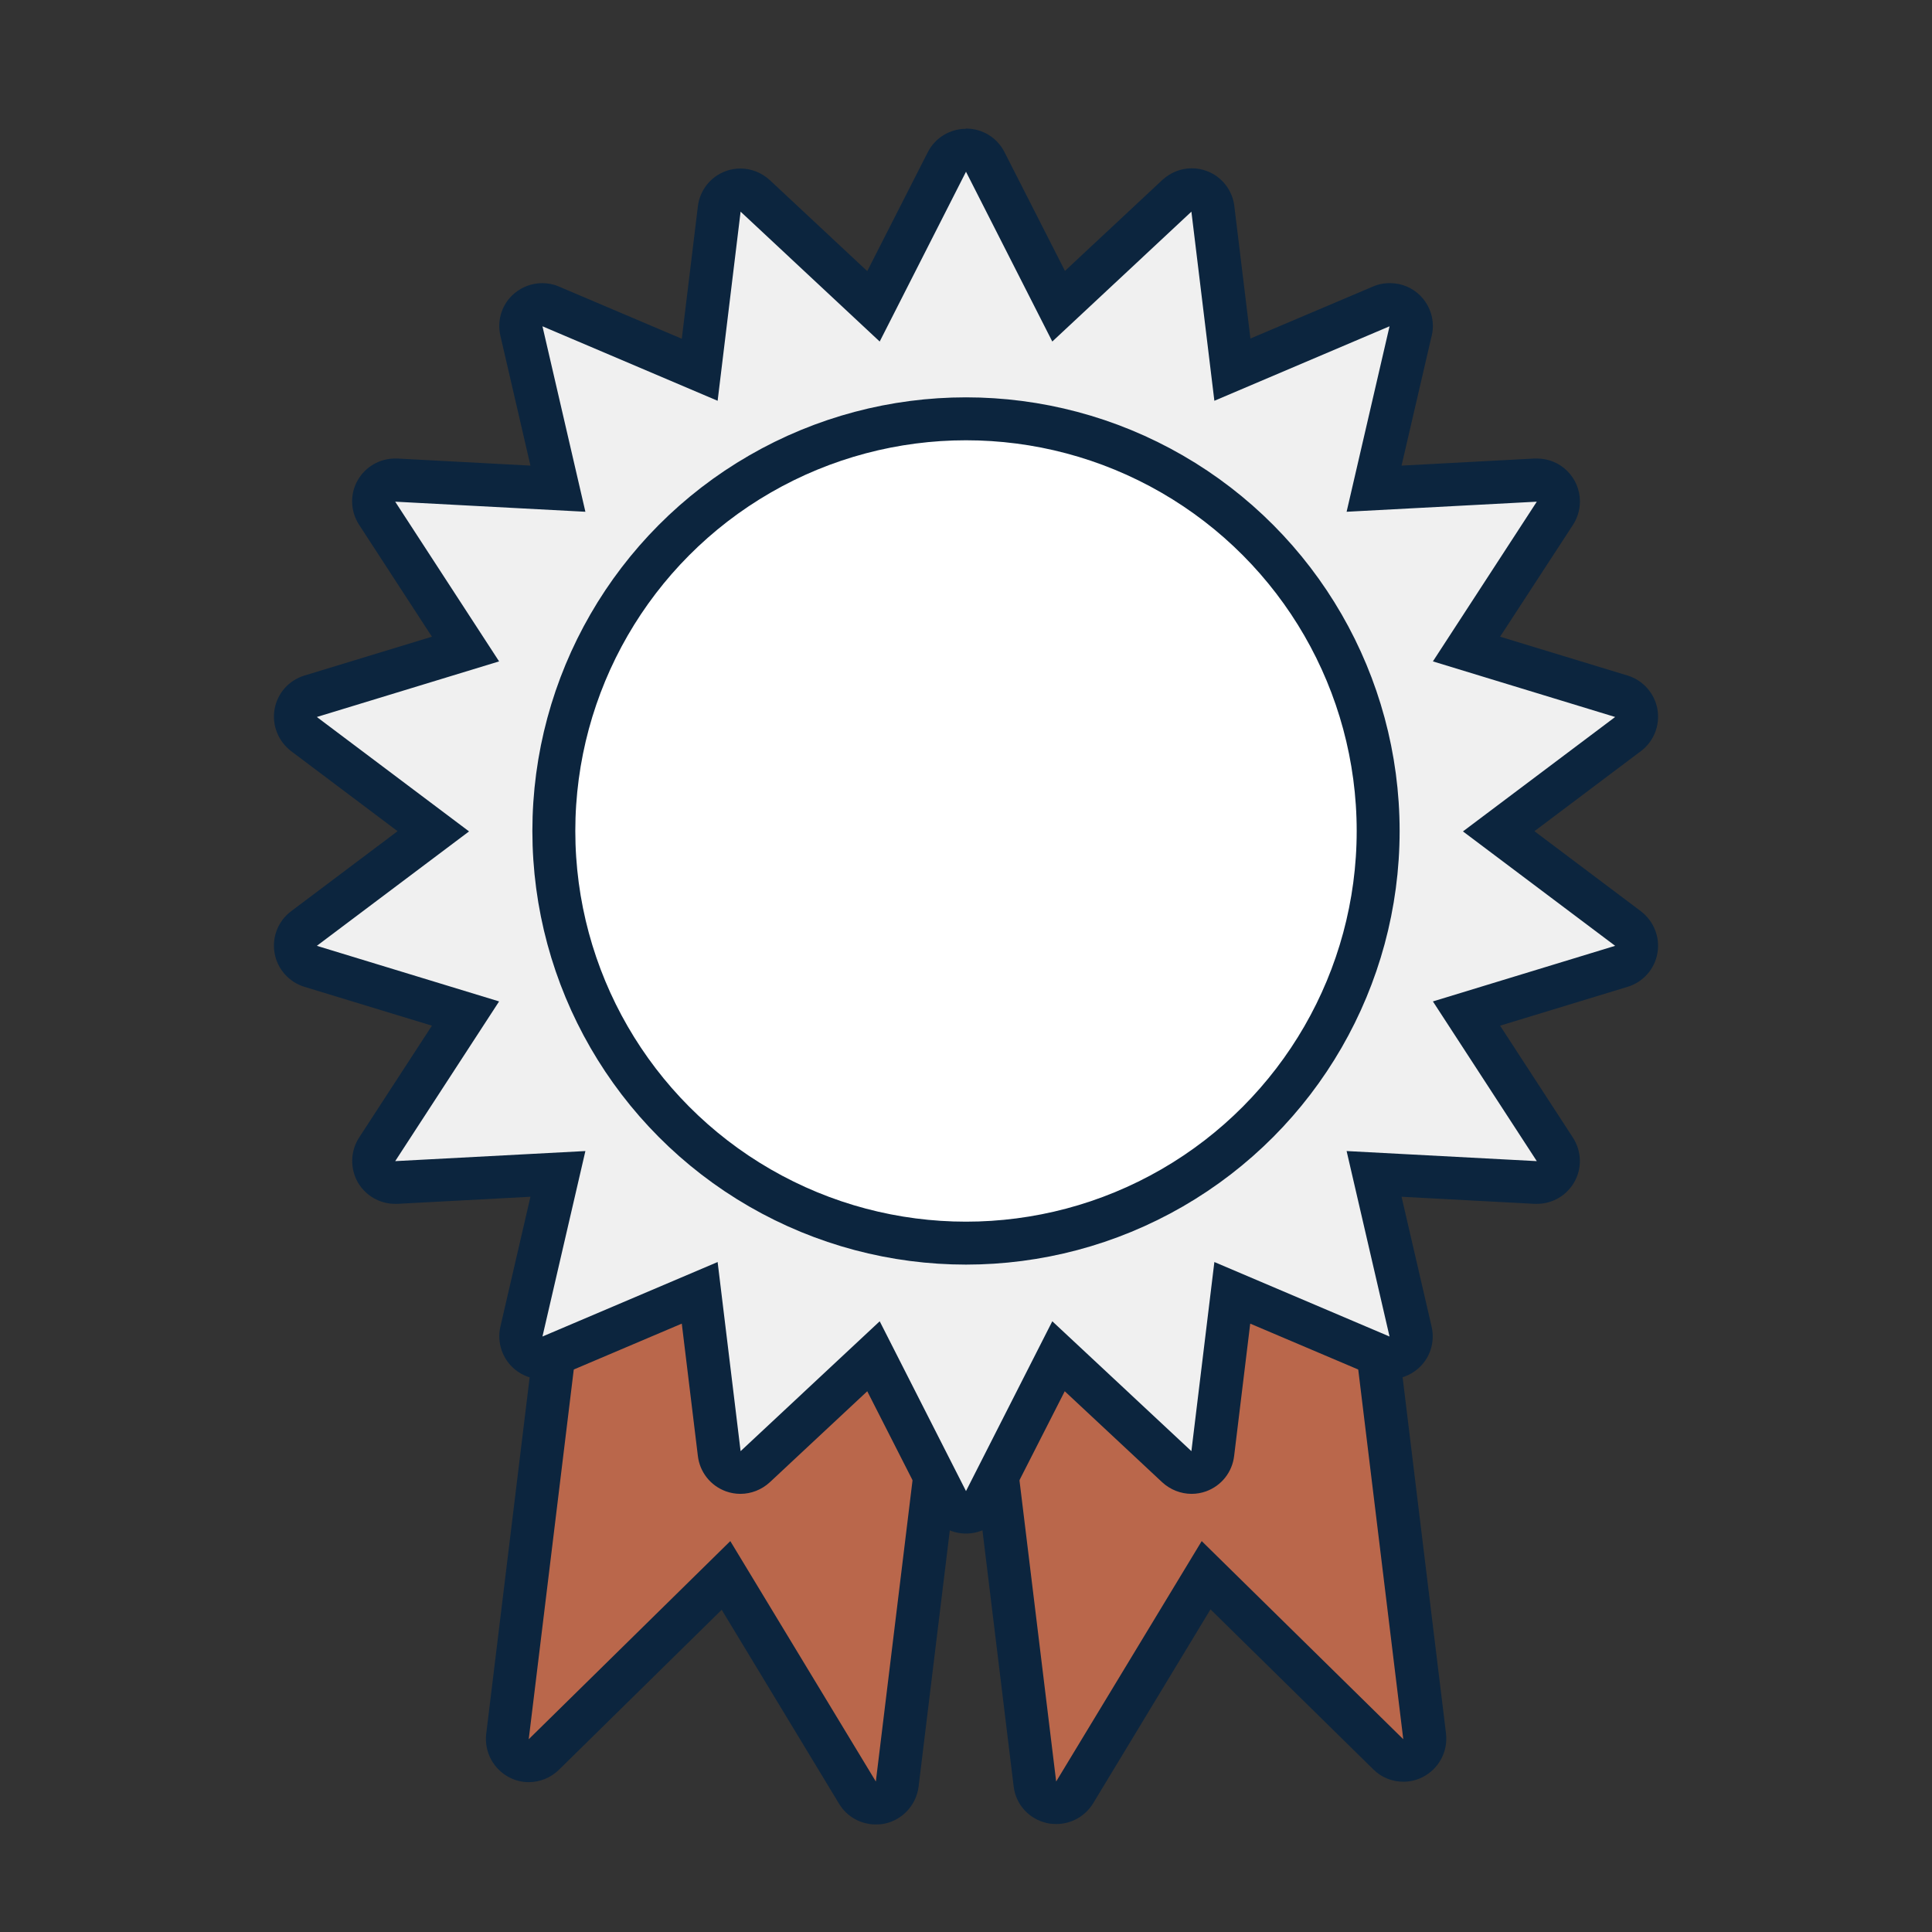 <?xml version="1.0" encoding="UTF-8"?>
<svg id="Layer_1" data-name="Layer 1" xmlns="http://www.w3.org/2000/svg" viewBox="0 0 90 90">
  <rect x="0" y="0" width="90" height="90" fill="#333333" stroke="none"/>
  <g>
    <g>
      <path d="M40.8,84c-.34,0-.67-.18-.86-.48l-6.13-10.12-8.49,8.34c-.19.19-.44.29-.7.29-.15,0-.3-.03-.44-.1-.38-.19-.6-.6-.55-1.02l2.49-20.44c.03-.26.17-.5.38-.67.18-.14.39-.21.62-.21h.12l16.17,1.97c.55.07.94.57.87,1.11l-2.49,20.44c-.05.42-.37.77-.78.86-.07.02-.14.02-.21.02h0Z" fill="#ba674b"/>
      <path d="M27.12,60.58l16.17,1.97-2.49,20.44-6.78-11.2-9.39,9.23,2.49-20.44M27.12,58.58c-.44,0-.88.15-1.23.42-.42.33-.69.81-.75,1.33l-2.49,20.44c-.1.84.34,1.66,1.1,2.04.28.14.58.21.88.21.51,0,1.02-.2,1.4-.57l7.59-7.46,5.47,9.04c.37.61,1.02.96,1.71.96.14,0,.28-.01.42-.04.83-.18,1.46-.87,1.57-1.71l2.49-20.44c.13-1.1-.65-2.09-1.74-2.23l-16.17-1.97c-.08,0-.16,0-.24,0h-.01Z" fill="#0c253e"/>
    </g>
    <g>
      <path d="M49.2,84c-.07,0-.14,0-.21-.02-.42-.09-.73-.43-.78-.86l-2.49-20.44c-.07-.55.32-1.05.87-1.11l16.17-1.97h.12c.22,0,.44.07.62.21.21.16.34.4.38.67l2.49,20.44c.05.42-.17.83-.55,1.02-.14.07-.29.1-.44.1-.26,0-.51-.1-.7-.29l-8.49-8.34-6.13,10.12c-.18.3-.51.48-.86.48h0Z" fill="#ba674b"/>
      <path d="M62.88,60.58l2.49,20.44-9.39-9.23-6.78,11.2-2.49-20.44,16.17-1.97M62.88,58.58c-.08,0-.16,0-.24,0l-16.17,1.97c-1.1.13-1.88,1.13-1.74,2.23l2.49,20.44c.1.85.73,1.53,1.57,1.71.14.03.28.04.42.04.69,0,1.34-.36,1.71-.96l5.47-9.04,7.59,7.46c.38.38.89.57,1.4.57.3,0,.6-.07.88-.21.76-.38,1.2-1.19,1.1-2.04l-2.49-20.44c-.06-.53-.33-1.01-.75-1.33-.35-.28-.79-.42-1.23-.42h0Z" fill="#0c253e"/>
    </g>
  </g>
  <g>
    <path d="M45,70.42c-.38,0-.72-.21-.89-.55l-3.42-6.72-5.51,5.15c-.19.18-.43.27-.68.27-.11,0-.23-.02-.34-.06-.35-.13-.61-.44-.65-.82l-.91-7.49-6.94,2.95c-.13.05-.26.08-.39.08-.23,0-.46-.08-.64-.23-.29-.24-.42-.62-.33-.99l1.7-7.35s-7.57.4-7.58.4c-.36,0-.69-.19-.87-.5-.19-.33-.18-.73.03-1.04l4.11-6.32-7.21-2.2c-.36-.11-.63-.41-.69-.78s.08-.75.38-.97l6.03-4.53-6.03-4.53c-.3-.23-.45-.6-.38-.97s.33-.67.69-.78l7.21-2.2-4.11-6.32c-.21-.32-.22-.72-.03-1.05.18-.31.51-.5.87-.5.02,0,7.58.4,7.58.4l-1.7-7.35c-.08-.37.04-.75.33-.99.18-.15.41-.23.64-.23.13,0,.27.03.39.08l6.94,2.95.91-7.49c.05-.37.3-.69.65-.82.11-.04.23-.06.34-.06.25,0,.49.09.68.27l5.51,5.15,3.42-6.72c.17-.34.52-.55.89-.55s.72.21.89.55l3.42,6.72,5.51-5.15c.19-.18.43-.27.68-.27.12,0,.23.02.34.06.35.13.61.44.65.82l.91,7.49,6.94-2.95c.13-.05.26-.08.39-.08.23,0,.46.08.64.23.29.24.42.62.33.99l-1.7,7.35s7.57-.4,7.58-.4c.36,0,.69.19.87.5.19.33.18.73-.03,1.05l-4.11,6.32,7.21,2.2c.36.11.63.41.69.78.07.37-.08.75-.38.97l-6.03,4.53,6.03,4.53c.3.23.45.6.38.97-.06.37-.33.67-.69.78l-7.21,2.2,4.11,6.32c.21.32.22.72.03,1.04-.18.31-.51.5-.87.5-.02,0-7.58-.4-7.58-.4l1.7,7.35c.08.37-.04.75-.33.99-.18.15-.41.23-.64.23-.13,0-.27-.03-.39-.08l-6.94-2.95-.91,7.49c-.04.37-.3.69-.65.82-.11.04-.23.06-.34.06-.25,0-.49-.09-.68-.27l-5.51-5.15-3.42,6.72c-.17.34-.51.55-.89.55h0Z" fill="#f0f0f0"/>
    <path d="M45,8l4.02,7.91,6.48-6.05,1.07,8.81,8.16-3.47-2,8.64,8.86-.47-4.84,7.44,8.49,2.59-7.09,5.33,7.09,5.33-8.49,2.59,4.84,7.44-8.86-.47,2,8.64-8.16-3.47-1.07,8.81-6.48-6.05-4.02,7.91-4.02-7.91-6.48,6.05-1.07-8.81-8.16,3.47,2-8.64-8.86.47,4.84-7.44-8.49-2.59,7.09-5.33-7.09-5.33,8.49-2.59-4.84-7.44,8.86.47-2-8.64,8.16,3.47,1.07-8.81,6.48,6.05,4.02-7.91M64.74,15.18h0M71.6,23.35h0M45,6c-.75,0-1.44.42-1.78,1.09l-2.82,5.54-4.54-4.24c-.38-.35-.87-.54-1.37-.54-.23,0-.46.04-.68.12-.71.26-1.21.89-1.3,1.64l-.75,6.17-5.72-2.43c-.25-.11-.52-.16-.78-.16-.46,0-.92.16-1.29.47-.58.48-.83,1.25-.66,1.98l1.4,6.05-6.2-.33h-.11c-.71,0-1.37.38-1.73,1-.38.65-.35,1.46.06,2.09l3.39,5.21-5.94,1.81c-.72.22-1.26.82-1.39,1.57-.13.74.17,1.49.77,1.95l4.96,3.73-4.96,3.73c-.6.45-.9,1.2-.77,1.95.13.74.67,1.35,1.39,1.57l5.94,1.81-3.39,5.21c-.41.63-.43,1.44-.06,2.09.36.62,1.02,1,1.73,1h.11l6.2-.33-1.4,6.05c-.17.73.09,1.5.66,1.98.37.31.82.47,1.29.47.26,0,.53-.05.78-.16l5.72-2.43.75,6.17c.09.75.59,1.38,1.3,1.64.22.08.45.12.68.12.5,0,.99-.19,1.37-.54l4.54-4.24,2.82,5.54c.34.67,1.03,1.09,1.78,1.09s1.44-.42,1.78-1.09l2.82-5.54,4.54,4.24c.38.35.87.54,1.37.54.23,0,.46-.04.68-.12.71-.26,1.21-.89,1.3-1.64l.75-6.17,5.72,2.43c.25.11.52.16.78.16.46,0,.92-.16,1.29-.47.58-.48.83-1.25.66-1.98l-1.4-6.05,6.2.33h.11c.71,0,1.37-.38,1.73-1,.38-.65.35-1.46-.06-2.09l-3.39-5.21,5.94-1.81c.72-.22,1.26-.82,1.39-1.57.13-.74-.17-1.49-.77-1.95l-4.96-3.73,4.96-3.73c.6-.45.9-1.2.77-1.95-.13-.74-.67-1.35-1.39-1.57l-5.94-1.81,3.35-5.14c.23-.33.37-.73.37-1.16,0-1.1-.89-2-2-2h-.12l-6.19.33,1.38-5.95c.05-.18.08-.36.08-.55,0-1.1-.89-2-1.99-2h-.11c-.26.01-.5.07-.72.17l-5.68,2.41-.75-6.17c-.09-.75-.59-1.38-1.3-1.64-.22-.08-.45-.12-.68-.12-.5,0-.99.19-1.37.54l-4.54,4.24-2.82-5.54c-.34-.67-1.03-1.09-1.78-1.09h-.01Z" fill="#0c253e"/>
  </g>
  <circle cx="45" cy="38.71" r="19.2" fill="#fff" stroke="#0c253e" stroke-linecap="round" stroke-linejoin="round" stroke-width="2"/>
</svg>